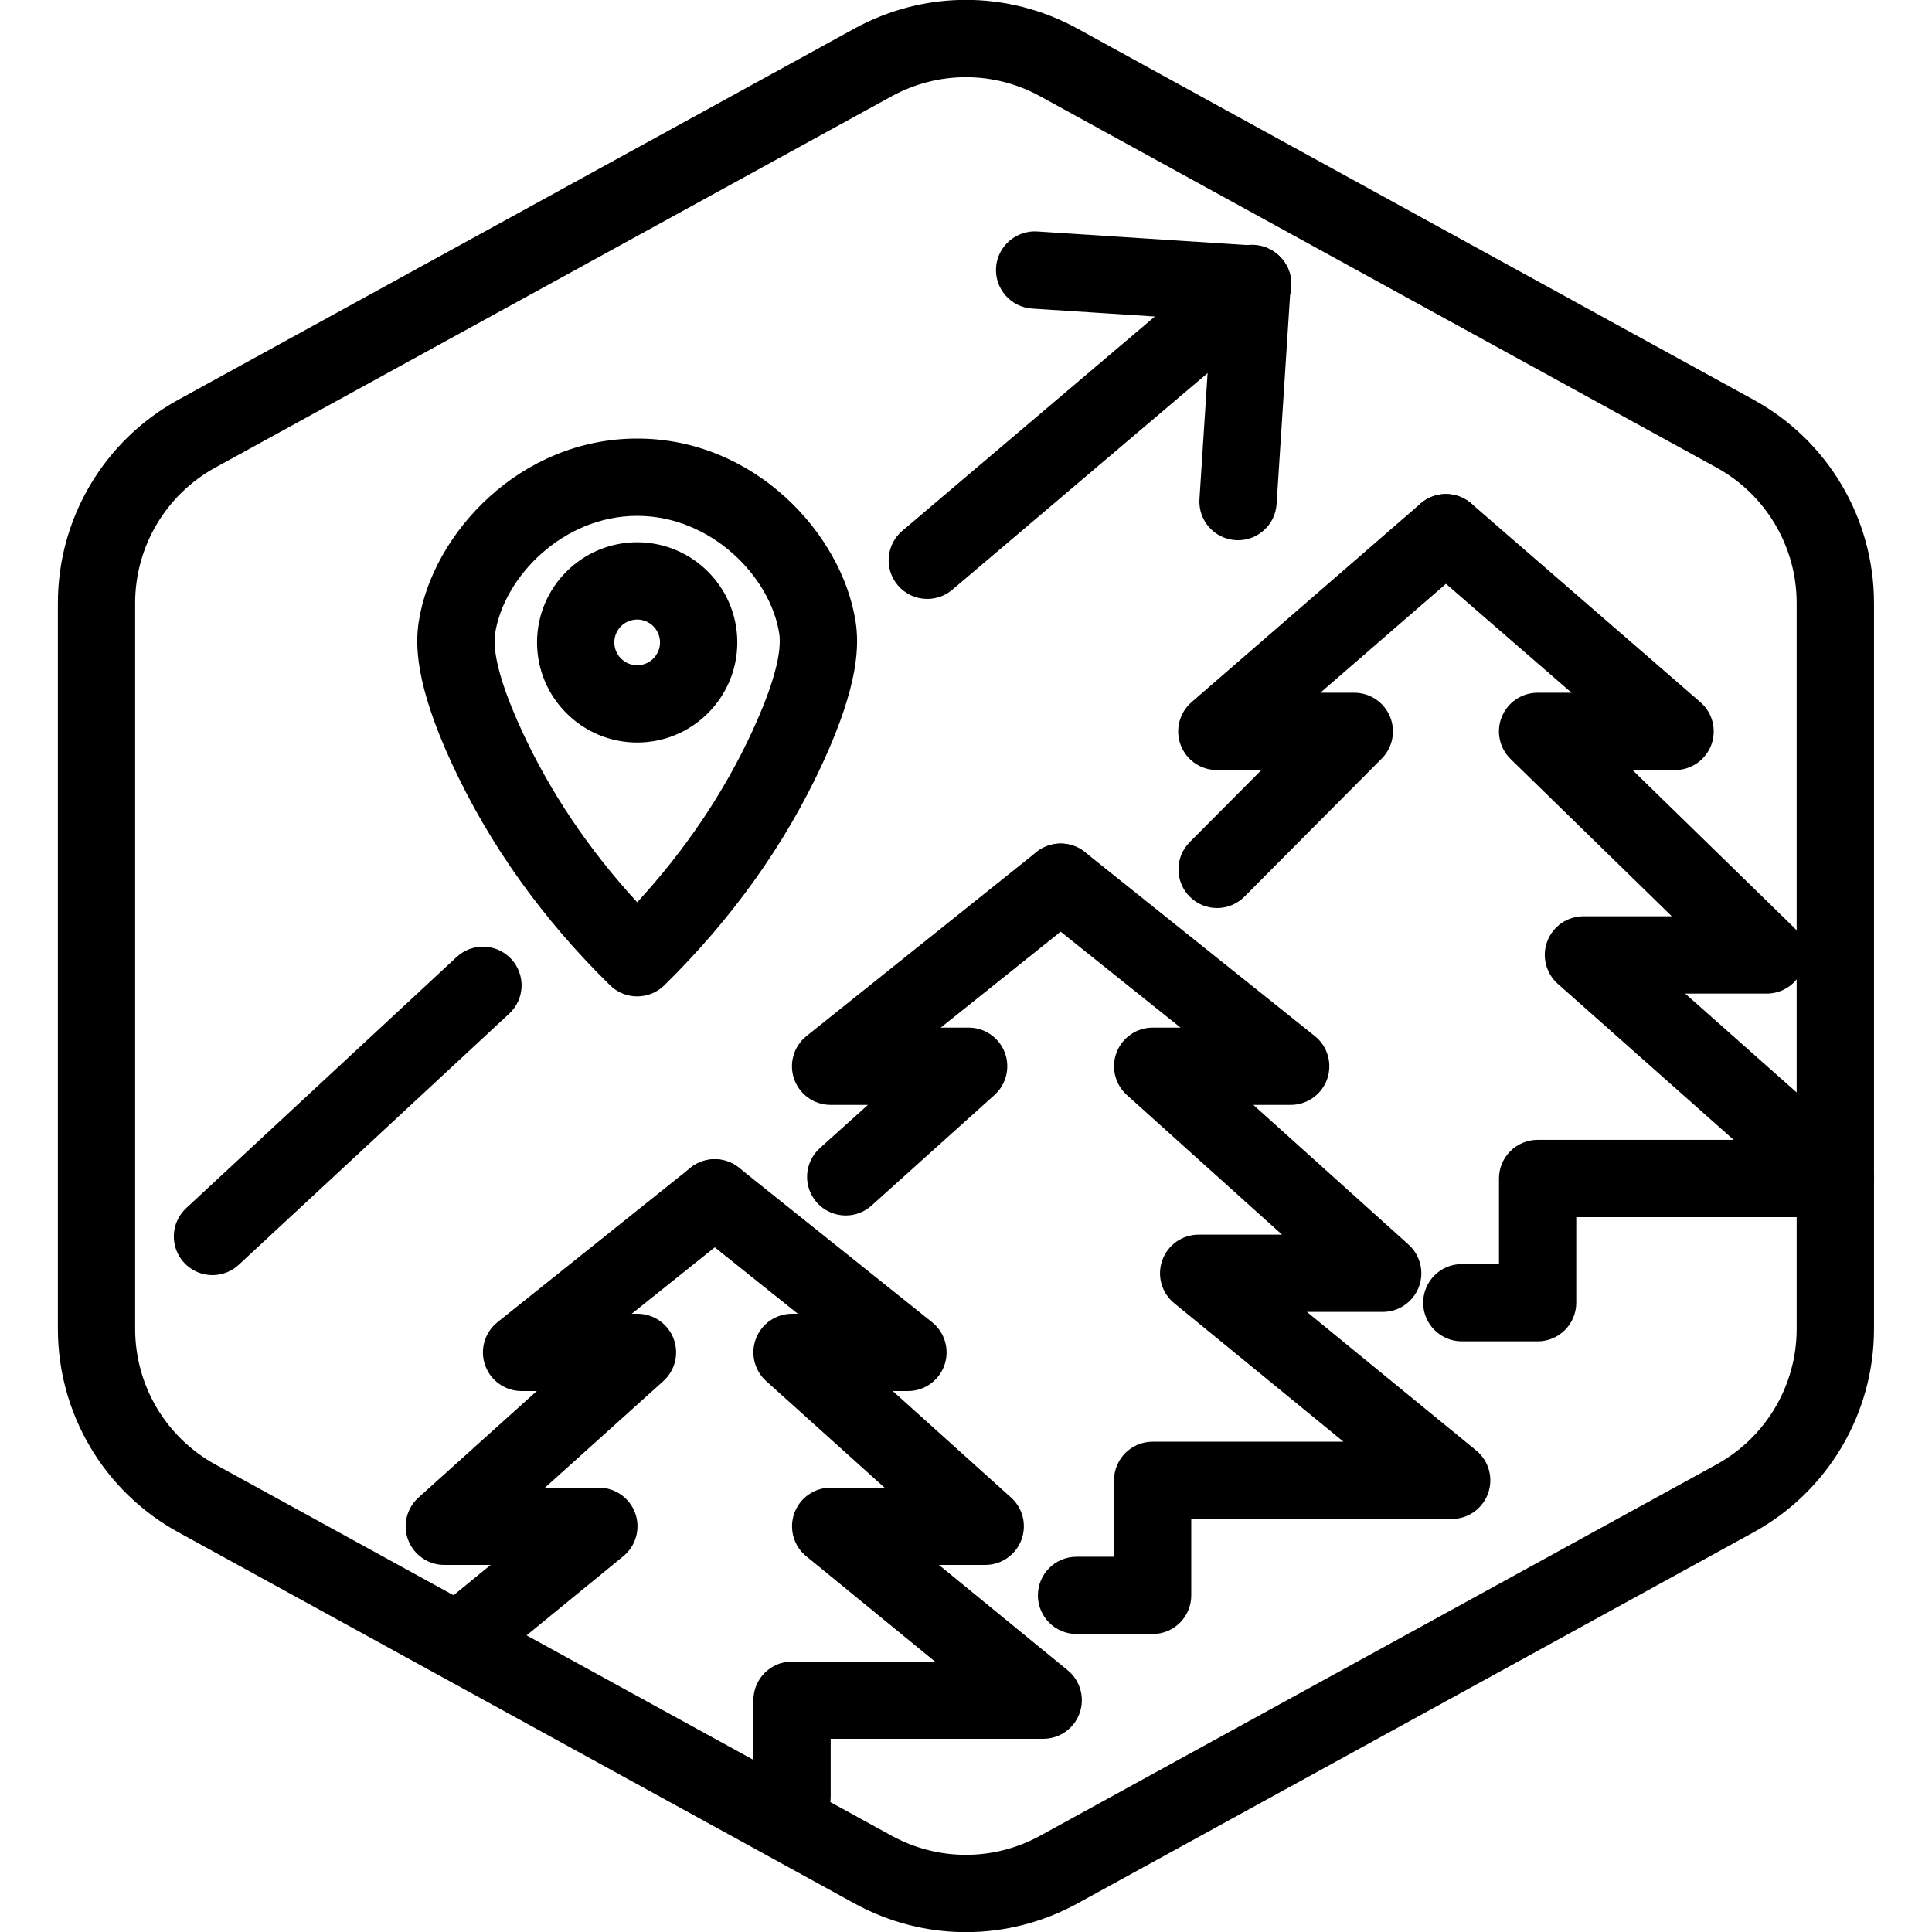 <?xml version="1.0" encoding="utf-8"?>
<!-- Generator: Adobe Illustrator 27.7.0, SVG Export Plug-In . SVG Version: 6.00 Build 0)  -->
<svg version="1.1" id="katman_1" xmlns="http://www.w3.org/2000/svg" xmlns:xlink="http://www.w3.org/1999/xlink" x="0px" y="0px"
	 viewBox="0 0 100 100" enable-background="new 0 0 100 100" xml:space="preserve">
<g id="Warning_x5F_Hexagon" display="none">
	<path display="inline" d="M60.457,91.874l14.907-24.93c0.009-0.016,0.019-0.031,0.029-0.047c1.101-1.785,3.01-2.85,5.107-2.85
		s4.006,1.065,5.107,2.85c0.01,0.016,0.019,0.031,0.029,0.047l6.744,11.278c2.881-2.251,4.62-5.713,4.62-9.44V31.217
		c0-4.38-2.386-8.41-6.225-10.518L55.774,1.488c-3.615-1.984-7.933-1.984-11.549,0l-35,19.212C5.385,22.807,3,26.838,3,31.217
		v37.566c0,4.38,2.385,8.41,6.225,10.517l35,19.211C46.033,99.504,48.017,100,50,100s3.967-0.496,5.775-1.489l3.966-2.177
		C59.397,94.831,59.634,93.227,60.457,91.874z"/>
	<path display="inline" d="M97.119,93.9L82.202,68.95c-0.781-1.267-2.623-1.267-3.405,0L63.881,93.9
		c-0.822,1.333,0.137,3.05,1.702,3.05h29.834C96.982,96.95,97.941,95.233,97.119,93.9z M79,78c0-0.828,0.672-1.5,1.5-1.5
		S82,77.172,82,78v7c0,0.828-0.672,1.5-1.5,1.5S79,85.828,79,85V78z M80.5,93c-1.105,0-2-0.895-2-2s0.895-2,2-2s2,0.895,2,2
		S81.605,93,80.5,93z"/>
</g>
<g id="TopLeft_x5F_Gap_x5F_Hexagon" display="none">
	<path display="inline" fill="none" stroke="#000000" stroke-width="4" stroke-linecap="round" stroke-linejoin="round" d="
		M5,32.046v36.74c0,3.65,1.988,7.01,5.188,8.766l35,19.214c2.997,1.645,6.627,1.645,9.625,0l35-19.214
		C93.012,75.795,95,72.436,95,68.786V31.214c0-3.65-1.988-7.01-5.188-8.766l-35-19.214c-2.997-1.645-6.627-1.645-9.625,0
		L22.009,15.958"/>
</g>
<g id="TopRight_x5F_Gap_x5F_Hexagon" display="none">
	<path display="inline" fill="none" stroke="#000000" stroke-width="4" stroke-linecap="round" stroke-linejoin="round" d="
		M95,32.046v36.74c0,3.65-1.988,7.01-5.188,8.766l-35,19.214c-2.997,1.645-6.627,1.645-9.625,0l-35-19.214
		C6.988,75.795,5,72.436,5,68.786V31.214c0-3.65,1.988-7.01,5.188-8.766l35-19.214c2.997-1.645,6.627-1.645,9.625,0l23.178,12.724"
		/>
</g>
<g id="BottomRight_x5F_Gap_x5F_Hexagon" display="none">
	<path display="inline" fill="none" stroke="#000000" stroke-width="4" stroke-linecap="round" stroke-linejoin="round" d="
		M95,67.954v-36.74c0-3.65-1.988-7.01-5.188-8.766l-35-19.214c-2.997-1.645-6.627-1.645-9.625,0l-35,19.214
		C6.988,24.205,5,27.564,5,31.214v37.572c0,3.65,1.988,7.01,5.188,8.766l35,19.214c2.997,1.645,6.627,1.645,9.625,0l23.178-12.724"
		/>
</g>
<g id="BottomLeft_x5F_Gap_x5F_Hexagon" display="none">
	<path display="inline" fill="none" stroke="#000000" stroke-width="4" stroke-linecap="round" stroke-linejoin="round" d="
		M5,67.954v-36.74c0-3.65,1.988-7.01,5.188-8.766l35-19.214c2.997-1.645,6.627-1.645,9.625,0l35,19.214
		C93.012,24.205,95,27.564,95,31.214v37.572c0,3.65-1.988,7.01-5.188,8.766l-35,19.214c-2.997,1.645-6.627,1.645-9.625,0
		L22.009,84.042"/>
</g>
<g id="Cycle_x5F_Hexagon" display="none">
	<path display="inline" fill="none" stroke="#000000" stroke-width="4" stroke-linecap="round" stroke-linejoin="round" d="
		M29.983,11.579L10.759,22.133C7.213,24.08,5,27.865,5,31.985v36.031c0,4.119,2.213,7.905,5.759,9.852L45.18,96.764
		c3.001,1.648,6.639,1.648,9.64,0l6.156-3.388"/>
	
		<polyline display="inline" fill="none" stroke="#000000" stroke-width="4" stroke-linecap="round" stroke-linejoin="round" points="
		18.4,7.856 29.983,11.579 26.324,23.386 	"/>
	<g display="inline">
		<path fill="none" stroke="#000000" stroke-width="4" stroke-linecap="round" stroke-linejoin="round" d="M69.939,88.464
			L89.162,77.91c3.546-1.947,5.759-5.732,5.759-9.852v-36.03c0-4.119-2.213-7.905-5.759-9.852L54.741,3.279
			c-3.001-1.648-6.639-1.648-9.64,0l-6.156,3.388"/>
		<polyline fill="none" stroke="#000000" stroke-width="4" stroke-linecap="round" stroke-linejoin="round" points="81.521,92.187 
			69.939,88.464 73.597,76.657 		"/>
	</g>
	
		<polyline display="inline" fill="none" stroke="#000000" stroke-width="4" stroke-linecap="round" stroke-linejoin="round" points="
		81.521,92.187 69.939,88.464 73.597,76.657 	"/>
</g>
<g id="Default_x5F_Hexagon" display="none">
	<g id="Default" display="inline">
		<path fill="none" stroke="#000000" stroke-width="4" stroke-linecap="round" stroke-linejoin="round" d="M95,68.786V31.214
			c0-3.65-1.988-7.01-5.188-8.766l-35-19.214c-2.997-1.645-6.627-1.645-9.625,0l-35,19.214C6.988,24.205,5,27.564,5,31.214v37.572
			c0,3.65,1.988,7.01,5.188,8.766l35,19.214c2.997,1.645,6.627,1.645,9.625,0l35-19.214C93.012,75.795,95,72.436,95,68.786z"/>
	</g>
</g>
<g id="Layer_20">
</g>
<g id="_x2D_---SELECT_x5F_HEXAGON_x5F_STYLE----">
</g>
<g id="_x2D_-----------GRID------------" display="none">
</g>
<g id="Your_Icon">
</g>
<g id="_x2D_-------INNER_x5F_ELEMENT--------">
</g>
<g id="Modifier_x5F_Check_1_" display="none">
	<circle display="inline" cx="83" cy="83" r="17"/>
	
		<polyline display="inline" fill="none" stroke="#FFFFFF" stroke-width="4" stroke-linecap="round" stroke-linejoin="round" points="
		76,84 82,89 90,77 	"/>
</g>
<g id="Modifier_x5F_Add" display="none">
	<circle display="inline" cx="83" cy="83" r="17"/>
	<g display="inline">
		
			<line fill="none" stroke="#FFFFFF" stroke-width="4" stroke-linecap="round" stroke-linejoin="round" x1="83" y1="75" x2="83" y2="91"/>
		
			<line fill="none" stroke="#FFFFFF" stroke-width="4" stroke-linecap="round" stroke-linejoin="round" x1="91" y1="83" x2="75" y2="83"/>
	</g>
</g>
<g id="Modifier_x5F_Remove" display="none">
	<circle display="inline" cx="83" cy="83" r="17"/>
	
		<line display="inline" fill="none" stroke="#FFFFFF" stroke-width="4" stroke-linecap="round" stroke-linejoin="round" x1="91" y1="83" x2="75" y2="83"/>
</g>
<g id="Modifier_x5F_Exclude" display="none">
	<circle display="inline" cx="83" cy="83" r="17"/>
	
		<line display="inline" fill="none" stroke="#FFFFFF" stroke-width="4" stroke-linecap="round" stroke-linejoin="round" x1="89" y1="77" x2="77" y2="89"/>
	
		<line display="inline" fill="none" stroke="#FFFFFF" stroke-width="4" stroke-linecap="round" stroke-linejoin="round" x1="89" y1="89" x2="77" y2="77"/>
</g>
<g id="Modifier_x5F_Time" display="none">
	<circle display="inline" cx="83" cy="83" r="17"/>
	<g display="inline">
		<polyline fill="none" stroke="#FFFFFF" stroke-width="4" stroke-linecap="round" stroke-linejoin="round" points="83,75 83,85 
			90,88 		"/>
	</g>
</g>
<g id="_x2D_----------MODIFIER----------">
</g>
<g id="Layer_19">
	<g>
		<g>
			<g>
				<g>
					<g>
						<g id="Default_00000035521633271826628830000017516790366839321497_">
							<g>
								<path d="M49.995,100.007c-1.983,0-3.966-0.496-5.773-1.488l-35-19.214c-3.84-2.107-6.226-6.139-6.226-10.52V31.214
									c0-4.38,2.385-8.411,6.226-10.519l35-19.214c3.617-1.984,7.936-1.983,11.549,0l35.001,19.214
									c3.84,2.108,6.226,6.139,6.226,10.52v37.572c0,4.38-2.386,8.41-6.226,10.52l-35,19.214
									C53.962,99.511,51.979,100.007,49.995,100.007z M49.996,3.995c-1.322,0-2.645,0.331-3.851,0.992l-35,19.214
									c-2.56,1.405-4.15,4.092-4.15,7.013v37.572c0,2.921,1.59,5.608,4.15,7.014l35,19.214c2.41,1.322,5.288,1.323,7.7-0.001
									l34.999-19.213c2.561-1.406,4.151-4.094,4.151-7.014V31.214c0-2.92-1.591-5.608-4.15-7.013L53.845,4.987
									C52.641,4.326,51.318,3.995,49.996,3.995z"/>
							</g>
						</g>
					</g>
				</g>
			</g>
		</g>
		<g>
			<g>
				<path d="M32.98,51.573c-0.505,0-1.011-0.19-1.399-0.571c-3.5-3.428-6.256-7.288-8.189-11.472
					c-1.918-4.151-1.898-6.191-1.716-7.363c0.712-4.554,5.236-9.467,11.305-9.467s10.592,4.913,11.303,9.464
					c0.183,1.171,0.205,3.21-1.716,7.366c-1.932,4.183-4.687,8.042-8.188,11.472C33.991,51.382,33.485,51.573,32.98,51.573z
					 M32.98,26.7c-3.829,0-6.893,3.145-7.352,6.082c-0.197,1.269,0.65,3.458,1.395,5.07c1.465,3.169,3.464,6.138,5.958,8.849
					c2.494-2.711,4.493-5.68,5.956-8.848c0.746-1.614,1.593-3.803,1.395-5.071C39.872,29.844,36.809,26.7,32.98,26.7z"/>
			</g>
			<g>
				<path d="M32.98,38.433c-2.858,0-5.183-2.325-5.183-5.183s2.325-5.183,5.183-5.183s5.183,2.325,5.183,5.183
					S35.838,38.433,32.98,38.433z M32.98,32.067c-0.652,0-1.183,0.531-1.183,1.183s0.531,1.183,1.183,1.183s1.183-0.531,1.183-1.183
					S33.632,32.067,32.98,32.067z"/>
			</g>
		</g>
		<g>
			<g>
				<path d="M47.997,31c-0.567,0-1.13-0.24-1.526-0.706c-0.715-0.842-0.611-2.104,0.231-2.819l16.846-14.293
					c0.844-0.715,2.106-0.61,2.819,0.231c0.714,0.842,0.61,2.104-0.231,2.819L49.29,30.525C48.914,30.844,48.455,31,47.997,31z"/>
			</g>
			<g>
				<path d="M64.844,16.707c-0.044,0-0.087-0.001-0.131-0.004l-11.29-0.731c-1.103-0.071-1.938-1.022-1.867-2.125
					s1.035-1.934,2.125-1.866l11.29,0.731c1.103,0.071,1.938,1.022,1.867,2.125C66.77,15.895,65.89,16.707,64.844,16.707z"/>
			</g>
			<g>
				<path d="M64.082,27.961c-0.043,0-0.087-0.001-0.131-0.004c-1.103-0.071-1.938-1.022-1.867-2.125l0.729-11.29
					c0.071-1.102,1.011-1.94,2.125-1.867c1.103,0.071,1.938,1.022,1.867,2.125l-0.729,11.29
					C66.008,27.149,65.128,27.961,64.082,27.961z"/>
			</g>
		</g>
		<g>
			<g>
				<path d="M24.786,86.082c-0.579,0-1.153-0.25-1.549-0.733c-0.7-0.855-0.573-2.115,0.281-2.814L25.394,81h-2.397
					c-0.828,0-1.57-0.511-1.867-1.283c-0.297-0.773-0.086-1.649,0.529-2.203L27.784,72h-0.788c-0.849,0-1.606-0.536-1.887-1.338
					s-0.025-1.693,0.638-2.224l10-8c0.862-0.689,2.121-0.55,2.811,0.312c0.69,0.863,0.55,2.121-0.312,2.812L32.698,68h0.298
					c0.828,0,1.57,0.511,1.867,1.283c0.297,0.773,0.086,1.649-0.529,2.203L28.208,77h2.788c0.845,0,1.599,0.531,1.884,1.327
					c0.284,0.797,0.037,1.686-0.617,2.221l-6.211,5.082C25.68,85.933,25.232,86.082,24.786,86.082z"/>
			</g>
			<g>
				<path d="M40.996,95c-1.104,0-2-0.896-2-2v-5c0-1.104,0.896-2,2-2h7.397l-6.664-5.452c-0.654-0.535-0.901-1.424-0.617-2.22
					C41.396,77.531,42.151,77,42.996,77h2.788l-6.126-5.514c-0.616-0.554-0.826-1.43-0.529-2.203C39.426,68.51,40.168,68,40.996,68
					h0.298l-5.548-4.438c-0.862-0.69-1.002-1.948-0.312-2.812c0.69-0.861,1.948-1.001,2.811-0.312l10,8
					c0.663,0.53,0.919,1.422,0.638,2.224S47.845,72,46.996,72h-0.788l6.126,5.514c0.615,0.554,0.826,1.43,0.529,2.203
					C52.566,80.489,51.824,81,50.996,81h-2.397l6.664,5.452c0.654,0.535,0.901,1.424,0.617,2.22C55.596,89.468,54.842,90,53.996,90
					h-11v3C42.996,94.104,42.101,95,40.996,95z"/>
			</g>
		</g>
		<g>
			<g>
				<path d="M43.774,62.913c-0.547,0-1.092-0.224-1.487-0.662c-0.739-0.821-0.672-2.086,0.149-2.825l2.487-2.237h-1.932
					c-0.849,0-1.606-0.536-1.887-1.338s-0.025-1.693,0.638-2.224l11.908-9.527c0.861-0.689,2.121-0.552,2.812,0.312
					c0.69,0.862,0.551,2.121-0.312,2.811l-7.457,5.966h1.444c0.828,0,1.571,0.511,1.868,1.283c0.296,0.773,0.086,1.649-0.53,2.204
					L45.111,62.4C44.729,62.744,44.251,62.913,43.774,62.913z"/>
			</g>
			<g>
				<path d="M59.661,84.576h-3.94c-1.104,0-2-0.896-2-2s0.896-2,2-2h1.94v-3.954c0-1.104,0.896-2,2-2h9.878l-8.763-7.169
					c-0.654-0.535-0.901-1.424-0.617-2.22c0.284-0.797,1.038-1.328,1.884-1.328h4.315l-8.034-7.23
					c-0.615-0.554-0.826-1.43-0.529-2.203c0.297-0.772,1.039-1.283,1.867-1.283h1.443l-7.456-5.966
					c-0.862-0.69-1.002-1.949-0.312-2.811c0.689-0.863,1.949-1.002,2.812-0.312l11.907,9.527c0.663,0.53,0.918,1.422,0.638,2.224
					c-0.281,0.802-1.038,1.338-1.888,1.338h-1.933l8.034,7.23c0.615,0.554,0.826,1.43,0.529,2.203
					c-0.297,0.772-1.039,1.283-1.867,1.283h-3.925l0.03,0.024l8.732,7.145c0.654,0.535,0.901,1.424,0.617,2.22
					c-0.284,0.797-1.038,1.328-1.884,1.328h-13.48v3.954C61.661,83.68,60.766,84.576,59.661,84.576z"/>
			</g>
		</g>
		<g>
			<g>
				<path d="M62.996,47c-0.51,0-1.021-0.194-1.41-0.582c-0.783-0.779-0.787-2.045-0.008-2.828l3.712-3.733h-2.307
					c-0.835,0-1.582-0.519-1.874-1.301c-0.292-0.782-0.067-1.663,0.563-2.21L73.532,26.06c0.835-0.723,2.097-0.634,2.821,0.2
					c0.724,0.834,0.634,2.098-0.2,2.821l-7.812,6.775h1.757c0.808,0,1.536,0.486,1.847,1.232s0.142,1.605-0.429,2.178l-7.103,7.143
					C64.023,46.803,63.51,47,62.996,47z"/>
			</g>
			<g>
				<path d="M79.587,69.428h-3.924c-1.104,0-2-0.896-2-2s0.896-2,2-2h1.924v-4.43c0-1.104,0.896-2,2-2h10.148l-9.104-8.075
					c-0.621-0.551-0.838-1.429-0.543-2.206c0.295-0.776,1.039-1.29,1.87-1.29h4.574l-8.343-8.139
					c-0.582-0.568-0.763-1.432-0.456-2.186s1.039-1.246,1.853-1.246h1.758l-7.812-6.775c-0.834-0.724-0.924-1.987-0.2-2.821
					c0.724-0.835,1.985-0.923,2.821-0.2l11.86,10.286c0.631,0.547,0.855,1.428,0.563,2.21s-1.039,1.301-1.874,1.301h-2.202
					l8.343,8.139c0.582,0.568,0.763,1.432,0.456,2.186s-1.039,1.246-1.853,1.246h-4.22l9.104,8.075
					c0.621,0.551,0.838,1.429,0.543,2.206c-0.295,0.776-1.039,1.29-1.87,1.29H81.587v4.43
					C81.587,68.533,80.691,69.428,79.587,69.428z"/>
			</g>
		</g>
		<g>
			<path d="M10.997,66c-0.537,0-1.072-0.215-1.466-0.639c-0.751-0.81-0.705-2.075,0.105-2.827l14-13
				c0.81-0.752,2.075-0.704,2.827,0.105c0.751,0.81,0.705,2.075-0.105,2.826l-14,13C11.972,65.823,11.483,66,10.997,66z"/>
		</g>
	</g>
</g>
</svg>
